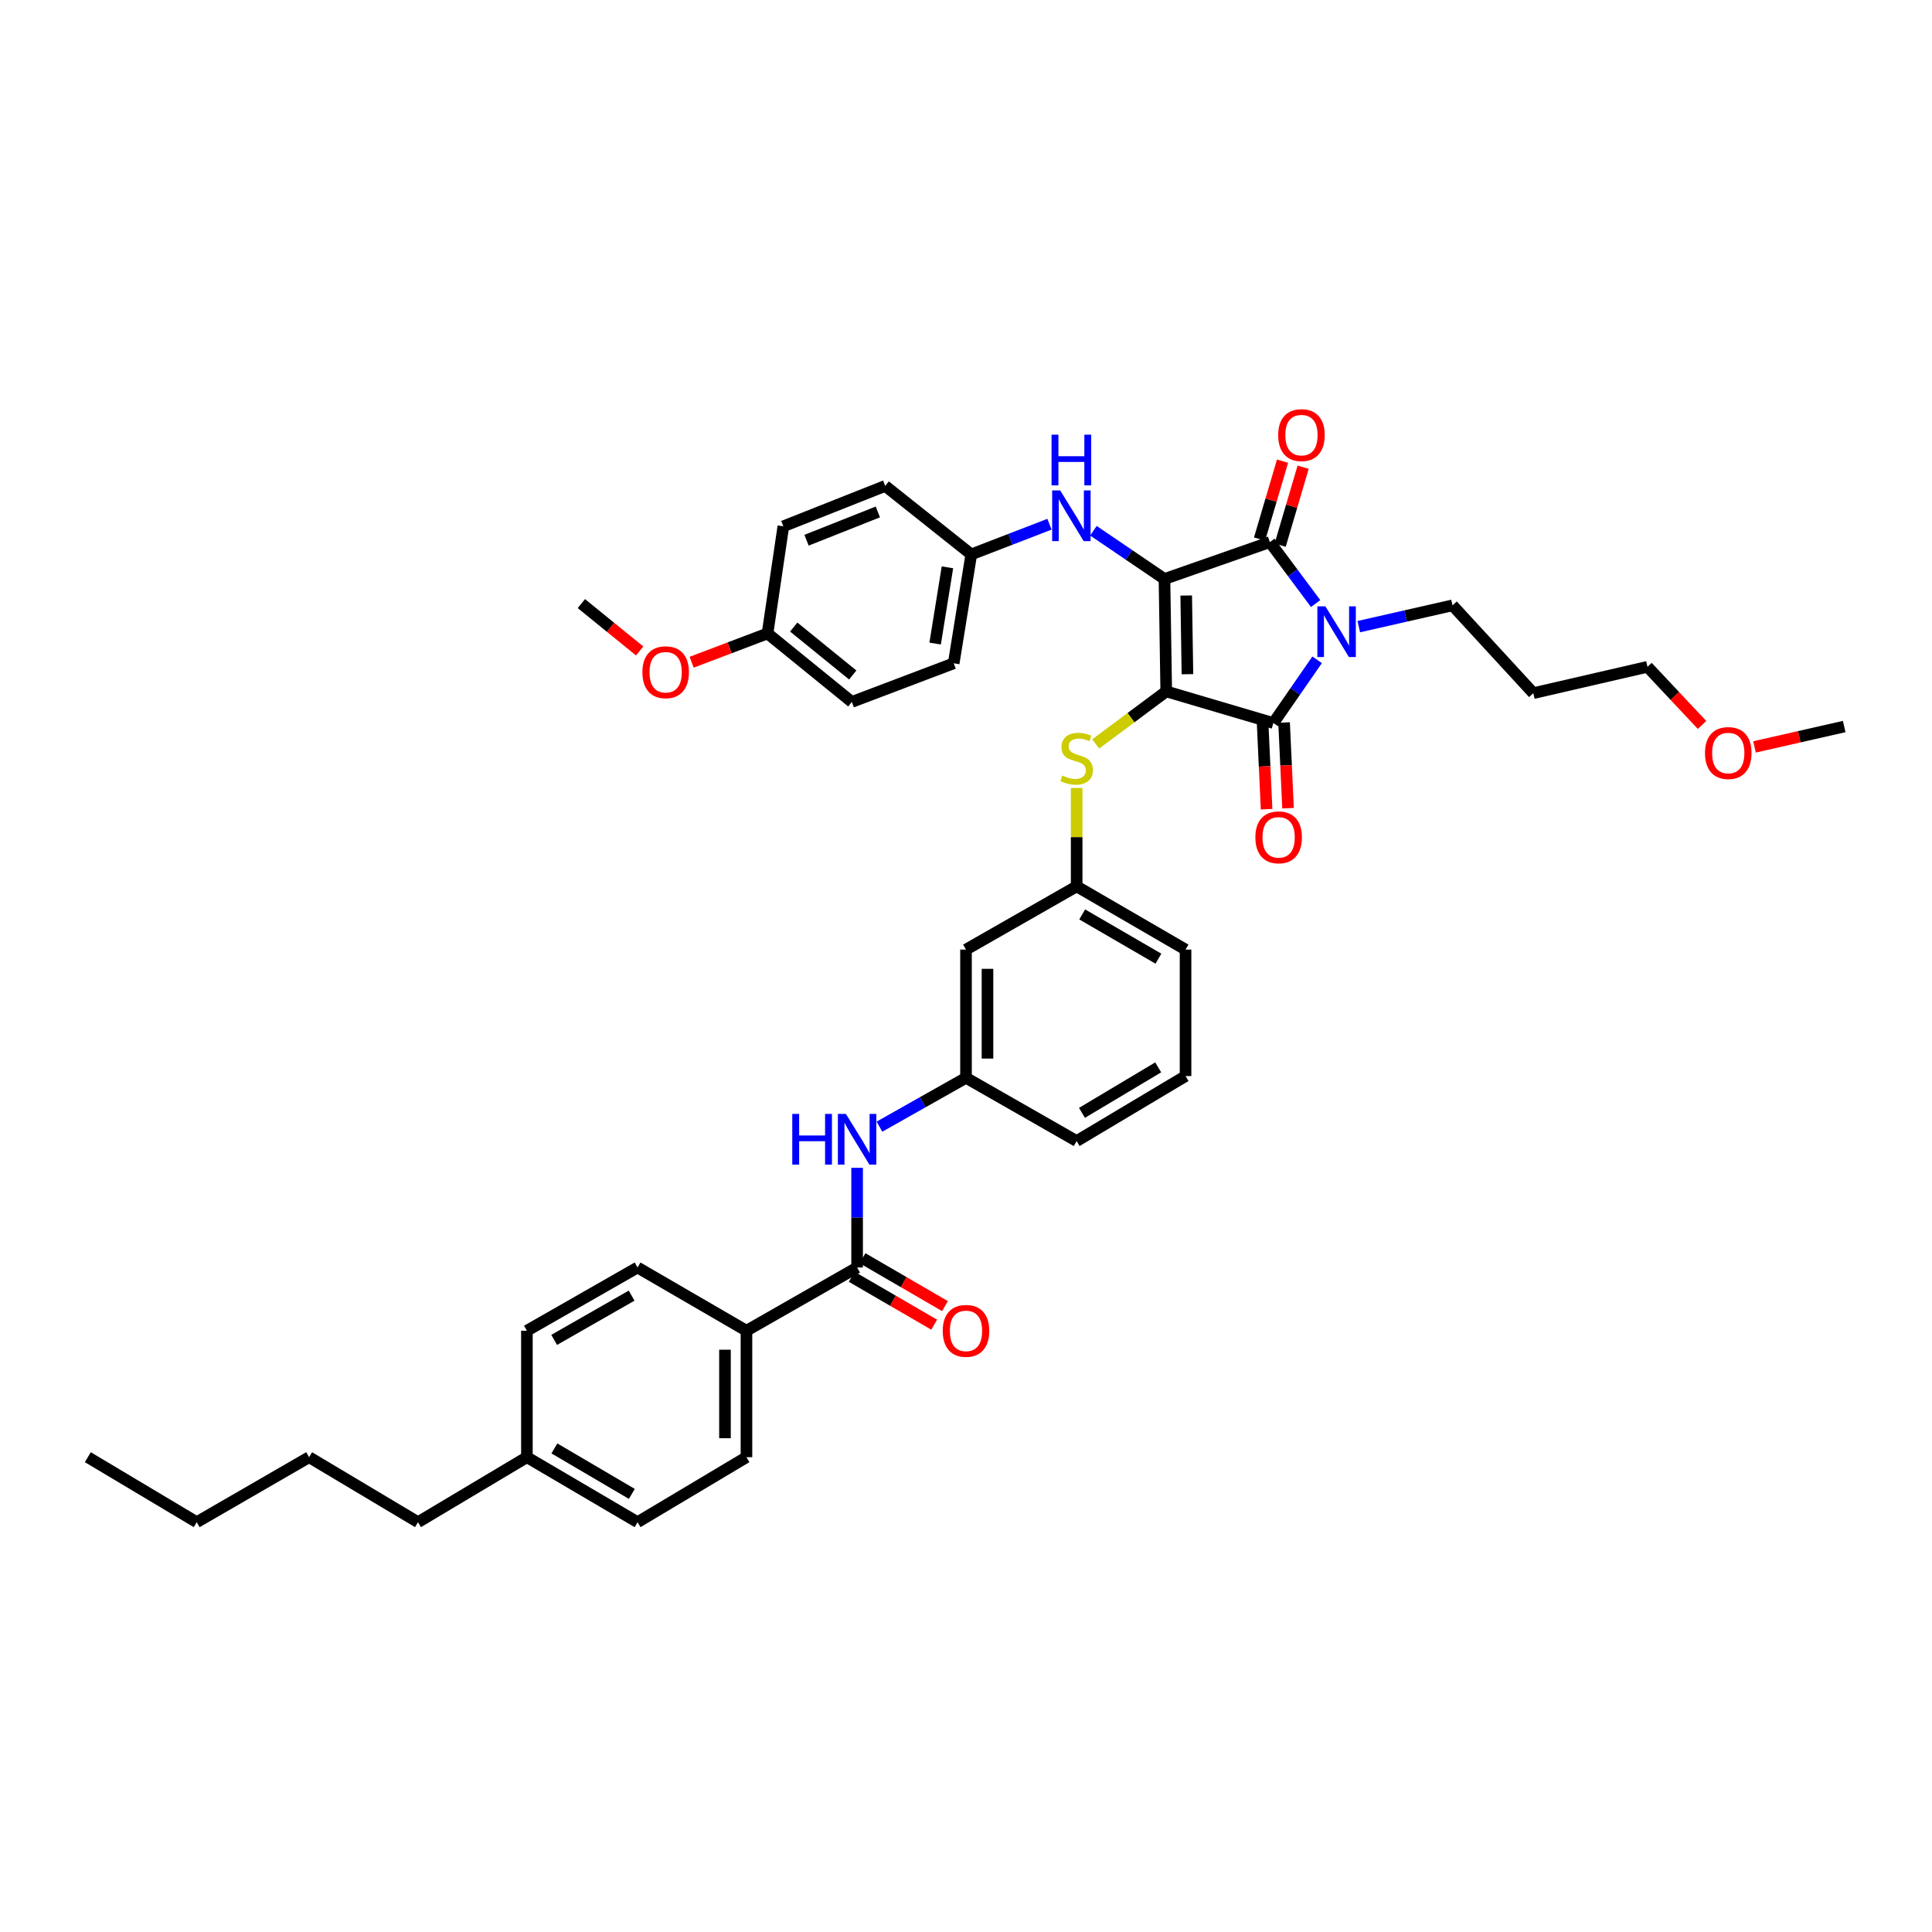 <?xml version='1.0' encoding='iso-8859-1'?>
<svg version='1.1' baseProfile='full'
              xmlns='http://www.w3.org/2000/svg'
                      xmlns:rdkit='http://www.rdkit.org/xml'
                      xmlns:xlink='http://www.w3.org/1999/xlink'
                  xml:space='preserve'
width='1000px' height='1000px' viewBox='0 0 1000 1000'>
<!-- END OF HEADER -->
<rect style='opacity:1.0;fill:#FFFFFF;stroke:none' width='1000' height='1000' x='0' y='0'> </rect>
<path class='bond-0' d='M 443.639,604.467 L 443.639,630.262' style='fill:none;fill-rule:evenodd;stroke:#0000FF;stroke-width:6px;stroke-linecap:butt;stroke-linejoin:miter;stroke-opacity:1' />
<path class='bond-0' d='M 443.639,630.262 L 443.639,656.056' style='fill:none;fill-rule:evenodd;stroke:#000000;stroke-width:6px;stroke-linecap:butt;stroke-linejoin:miter;stroke-opacity:1' />
<path class='bond-1' d='M 455.207,583.159 L 477.604,570.516' style='fill:none;fill-rule:evenodd;stroke:#0000FF;stroke-width:6px;stroke-linecap:butt;stroke-linejoin:miter;stroke-opacity:1' />
<path class='bond-1' d='M 477.604,570.516 L 500,557.873' style='fill:none;fill-rule:evenodd;stroke:#000000;stroke-width:6px;stroke-linecap:butt;stroke-linejoin:miter;stroke-opacity:1' />
<path class='bond-2' d='M 440.847,660.863 L 462.191,673.258' style='fill:none;fill-rule:evenodd;stroke:#000000;stroke-width:6px;stroke-linecap:butt;stroke-linejoin:miter;stroke-opacity:1' />
<path class='bond-2' d='M 462.191,673.258 L 483.535,685.652' style='fill:none;fill-rule:evenodd;stroke:#FF0000;stroke-width:6px;stroke-linecap:butt;stroke-linejoin:miter;stroke-opacity:1' />
<path class='bond-2' d='M 446.43,651.249 L 467.774,663.643' style='fill:none;fill-rule:evenodd;stroke:#000000;stroke-width:6px;stroke-linecap:butt;stroke-linejoin:miter;stroke-opacity:1' />
<path class='bond-2' d='M 467.774,663.643 L 489.118,676.038' style='fill:none;fill-rule:evenodd;stroke:#FF0000;stroke-width:6px;stroke-linecap:butt;stroke-linejoin:miter;stroke-opacity:1' />
<path class='bond-3' d='M 443.639,656.056 L 386.364,688.786' style='fill:none;fill-rule:evenodd;stroke:#000000;stroke-width:6px;stroke-linecap:butt;stroke-linejoin:miter;stroke-opacity:1' />
<path class='bond-4' d='M 603.637,357.87 L 602.729,299.687' style='fill:none;fill-rule:evenodd;stroke:#000000;stroke-width:6px;stroke-linecap:butt;stroke-linejoin:miter;stroke-opacity:1' />
<path class='bond-4' d='M 614.617,348.969 L 613.981,308.241' style='fill:none;fill-rule:evenodd;stroke:#000000;stroke-width:6px;stroke-linecap:butt;stroke-linejoin:miter;stroke-opacity:1' />
<path class='bond-5' d='M 603.637,357.87 L 659.09,374.238' style='fill:none;fill-rule:evenodd;stroke:#000000;stroke-width:6px;stroke-linecap:butt;stroke-linejoin:miter;stroke-opacity:1' />
<path class='bond-6' d='M 603.637,357.87 L 585.385,371.47' style='fill:none;fill-rule:evenodd;stroke:#000000;stroke-width:6px;stroke-linecap:butt;stroke-linejoin:miter;stroke-opacity:1' />
<path class='bond-6' d='M 585.385,371.47 L 567.133,385.07' style='fill:none;fill-rule:evenodd;stroke:#CCCC00;stroke-width:6px;stroke-linecap:butt;stroke-linejoin:miter;stroke-opacity:1' />
<path class='bond-7' d='M 602.729,299.687 L 657.274,280.601' style='fill:none;fill-rule:evenodd;stroke:#000000;stroke-width:6px;stroke-linecap:butt;stroke-linejoin:miter;stroke-opacity:1' />
<path class='bond-8' d='M 602.729,299.687 L 584.34,287.199' style='fill:none;fill-rule:evenodd;stroke:#000000;stroke-width:6px;stroke-linecap:butt;stroke-linejoin:miter;stroke-opacity:1' />
<path class='bond-8' d='M 584.34,287.199 L 565.952,274.71' style='fill:none;fill-rule:evenodd;stroke:#0000FF;stroke-width:6px;stroke-linecap:butt;stroke-linejoin:miter;stroke-opacity:1' />
<path class='bond-9' d='M 657.274,280.601 L 669.12,296.5' style='fill:none;fill-rule:evenodd;stroke:#000000;stroke-width:6px;stroke-linecap:butt;stroke-linejoin:miter;stroke-opacity:1' />
<path class='bond-9' d='M 669.12,296.5 L 680.967,312.398' style='fill:none;fill-rule:evenodd;stroke:#0000FF;stroke-width:6px;stroke-linecap:butt;stroke-linejoin:miter;stroke-opacity:1' />
<path class='bond-10' d='M 662.605,282.174 L 668.556,262.005' style='fill:none;fill-rule:evenodd;stroke:#000000;stroke-width:6px;stroke-linecap:butt;stroke-linejoin:miter;stroke-opacity:1' />
<path class='bond-10' d='M 668.556,262.005 L 674.506,241.835' style='fill:none;fill-rule:evenodd;stroke:#FF0000;stroke-width:6px;stroke-linecap:butt;stroke-linejoin:miter;stroke-opacity:1' />
<path class='bond-10' d='M 651.942,279.028 L 657.892,258.859' style='fill:none;fill-rule:evenodd;stroke:#000000;stroke-width:6px;stroke-linecap:butt;stroke-linejoin:miter;stroke-opacity:1' />
<path class='bond-10' d='M 657.892,258.859 L 663.843,238.69' style='fill:none;fill-rule:evenodd;stroke:#FF0000;stroke-width:6px;stroke-linecap:butt;stroke-linejoin:miter;stroke-opacity:1' />
<path class='bond-11' d='M 703.308,324.351 L 727.563,318.838' style='fill:none;fill-rule:evenodd;stroke:#0000FF;stroke-width:6px;stroke-linecap:butt;stroke-linejoin:miter;stroke-opacity:1' />
<path class='bond-11' d='M 727.563,318.838 L 751.818,313.325' style='fill:none;fill-rule:evenodd;stroke:#000000;stroke-width:6px;stroke-linecap:butt;stroke-linejoin:miter;stroke-opacity:1' />
<path class='bond-12' d='M 681.742,341.519 L 670.416,357.879' style='fill:none;fill-rule:evenodd;stroke:#0000FF;stroke-width:6px;stroke-linecap:butt;stroke-linejoin:miter;stroke-opacity:1' />
<path class='bond-12' d='M 670.416,357.879 L 659.09,374.238' style='fill:none;fill-rule:evenodd;stroke:#000000;stroke-width:6px;stroke-linecap:butt;stroke-linejoin:miter;stroke-opacity:1' />
<path class='bond-13' d='M 653.537,374.495 L 654.561,396.667' style='fill:none;fill-rule:evenodd;stroke:#000000;stroke-width:6px;stroke-linecap:butt;stroke-linejoin:miter;stroke-opacity:1' />
<path class='bond-13' d='M 654.561,396.667 L 655.585,418.84' style='fill:none;fill-rule:evenodd;stroke:#FF0000;stroke-width:6px;stroke-linecap:butt;stroke-linejoin:miter;stroke-opacity:1' />
<path class='bond-13' d='M 664.643,373.981 L 665.667,396.154' style='fill:none;fill-rule:evenodd;stroke:#000000;stroke-width:6px;stroke-linecap:butt;stroke-linejoin:miter;stroke-opacity:1' />
<path class='bond-13' d='M 665.667,396.154 L 666.691,418.327' style='fill:none;fill-rule:evenodd;stroke:#FF0000;stroke-width:6px;stroke-linecap:butt;stroke-linejoin:miter;stroke-opacity:1' />
<path class='bond-14' d='M 543.206,271.34 L 522.968,279.152' style='fill:none;fill-rule:evenodd;stroke:#0000FF;stroke-width:6px;stroke-linecap:butt;stroke-linejoin:miter;stroke-opacity:1' />
<path class='bond-14' d='M 522.968,279.152 L 502.73,286.963' style='fill:none;fill-rule:evenodd;stroke:#000000;stroke-width:6px;stroke-linecap:butt;stroke-linejoin:miter;stroke-opacity:1' />
<path class='bond-15' d='M 557.275,407.861 L 557.275,433.322' style='fill:none;fill-rule:evenodd;stroke:#CCCC00;stroke-width:6px;stroke-linecap:butt;stroke-linejoin:miter;stroke-opacity:1' />
<path class='bond-15' d='M 557.275,433.322 L 557.275,458.783' style='fill:none;fill-rule:evenodd;stroke:#000000;stroke-width:6px;stroke-linecap:butt;stroke-linejoin:miter;stroke-opacity:1' />
<path class='bond-16' d='M 613.636,491.506 L 557.275,458.783' style='fill:none;fill-rule:evenodd;stroke:#000000;stroke-width:6px;stroke-linecap:butt;stroke-linejoin:miter;stroke-opacity:1' />
<path class='bond-16' d='M 599.6,496.212 L 560.147,473.306' style='fill:none;fill-rule:evenodd;stroke:#000000;stroke-width:6px;stroke-linecap:butt;stroke-linejoin:miter;stroke-opacity:1' />
<path class='bond-17' d='M 613.636,491.506 L 613.636,556.965' style='fill:none;fill-rule:evenodd;stroke:#000000;stroke-width:6px;stroke-linecap:butt;stroke-linejoin:miter;stroke-opacity:1' />
<path class='bond-18' d='M 500,557.873 L 557.275,590.603' style='fill:none;fill-rule:evenodd;stroke:#000000;stroke-width:6px;stroke-linecap:butt;stroke-linejoin:miter;stroke-opacity:1' />
<path class='bond-19' d='M 500,557.873 L 500,491.506' style='fill:none;fill-rule:evenodd;stroke:#000000;stroke-width:6px;stroke-linecap:butt;stroke-linejoin:miter;stroke-opacity:1' />
<path class='bond-19' d='M 511.118,547.918 L 511.118,501.461' style='fill:none;fill-rule:evenodd;stroke:#000000;stroke-width:6px;stroke-linecap:butt;stroke-linejoin:miter;stroke-opacity:1' />
<path class='bond-20' d='M 557.275,458.783 L 500,491.506' style='fill:none;fill-rule:evenodd;stroke:#000000;stroke-width:6px;stroke-linecap:butt;stroke-linejoin:miter;stroke-opacity:1' />
<path class='bond-21' d='M 502.73,286.963 L 458.179,251.51' style='fill:none;fill-rule:evenodd;stroke:#000000;stroke-width:6px;stroke-linecap:butt;stroke-linejoin:miter;stroke-opacity:1' />
<path class='bond-22' d='M 502.73,286.963 L 493.638,343.324' style='fill:none;fill-rule:evenodd;stroke:#000000;stroke-width:6px;stroke-linecap:butt;stroke-linejoin:miter;stroke-opacity:1' />
<path class='bond-22' d='M 490.39,293.647 L 484.026,333.1' style='fill:none;fill-rule:evenodd;stroke:#000000;stroke-width:6px;stroke-linecap:butt;stroke-linejoin:miter;stroke-opacity:1' />
<path class='bond-23' d='M 397.271,327.871 L 440.909,363.324' style='fill:none;fill-rule:evenodd;stroke:#000000;stroke-width:6px;stroke-linecap:butt;stroke-linejoin:miter;stroke-opacity:1' />
<path class='bond-23' d='M 410.828,324.56 L 441.374,349.377' style='fill:none;fill-rule:evenodd;stroke:#000000;stroke-width:6px;stroke-linecap:butt;stroke-linejoin:miter;stroke-opacity:1' />
<path class='bond-24' d='M 397.271,327.871 L 377.634,335.319' style='fill:none;fill-rule:evenodd;stroke:#000000;stroke-width:6px;stroke-linecap:butt;stroke-linejoin:miter;stroke-opacity:1' />
<path class='bond-24' d='M 377.634,335.319 L 357.996,342.767' style='fill:none;fill-rule:evenodd;stroke:#FF0000;stroke-width:6px;stroke-linecap:butt;stroke-linejoin:miter;stroke-opacity:1' />
<path class='bond-25' d='M 397.271,327.871 L 405.455,272.417' style='fill:none;fill-rule:evenodd;stroke:#000000;stroke-width:6px;stroke-linecap:butt;stroke-linejoin:miter;stroke-opacity:1' />
<path class='bond-26' d='M 458.179,251.51 L 405.455,272.417' style='fill:none;fill-rule:evenodd;stroke:#000000;stroke-width:6px;stroke-linecap:butt;stroke-linejoin:miter;stroke-opacity:1' />
<path class='bond-26' d='M 454.368,264.981 L 417.462,279.616' style='fill:none;fill-rule:evenodd;stroke:#000000;stroke-width:6px;stroke-linecap:butt;stroke-linejoin:miter;stroke-opacity:1' />
<path class='bond-27' d='M 793.64,358.778 L 751.818,313.325' style='fill:none;fill-rule:evenodd;stroke:#000000;stroke-width:6px;stroke-linecap:butt;stroke-linejoin:miter;stroke-opacity:1' />
<path class='bond-28' d='M 793.64,358.778 L 852.731,345.146' style='fill:none;fill-rule:evenodd;stroke:#000000;stroke-width:6px;stroke-linecap:butt;stroke-linejoin:miter;stroke-opacity:1' />
<path class='bond-29' d='M 880.975,375.234 L 866.853,360.19' style='fill:none;fill-rule:evenodd;stroke:#FF0000;stroke-width:6px;stroke-linecap:butt;stroke-linejoin:miter;stroke-opacity:1' />
<path class='bond-29' d='M 866.853,360.19 L 852.731,345.146' style='fill:none;fill-rule:evenodd;stroke:#000000;stroke-width:6px;stroke-linecap:butt;stroke-linejoin:miter;stroke-opacity:1' />
<path class='bond-30' d='M 908.129,386.604 L 931.337,381.329' style='fill:none;fill-rule:evenodd;stroke:#FF0000;stroke-width:6px;stroke-linecap:butt;stroke-linejoin:miter;stroke-opacity:1' />
<path class='bond-30' d='M 931.337,381.329 L 954.545,376.054' style='fill:none;fill-rule:evenodd;stroke:#000000;stroke-width:6px;stroke-linecap:butt;stroke-linejoin:miter;stroke-opacity:1' />
<path class='bond-31' d='M 493.638,343.324 L 440.909,363.324' style='fill:none;fill-rule:evenodd;stroke:#000000;stroke-width:6px;stroke-linecap:butt;stroke-linejoin:miter;stroke-opacity:1' />
<path class='bond-32' d='M 331.092,336.941 L 316.002,324.679' style='fill:none;fill-rule:evenodd;stroke:#FF0000;stroke-width:6px;stroke-linecap:butt;stroke-linejoin:miter;stroke-opacity:1' />
<path class='bond-32' d='M 316.002,324.679 L 300.911,312.417' style='fill:none;fill-rule:evenodd;stroke:#000000;stroke-width:6px;stroke-linecap:butt;stroke-linejoin:miter;stroke-opacity:1' />
<path class='bond-33' d='M 613.636,556.965 L 557.275,590.603' style='fill:none;fill-rule:evenodd;stroke:#000000;stroke-width:6px;stroke-linecap:butt;stroke-linejoin:miter;stroke-opacity:1' />
<path class='bond-33' d='M 599.484,552.464 L 560.032,576.011' style='fill:none;fill-rule:evenodd;stroke:#000000;stroke-width:6px;stroke-linecap:butt;stroke-linejoin:miter;stroke-opacity:1' />
<path class='bond-34' d='M 386.364,688.786 L 386.364,754.239' style='fill:none;fill-rule:evenodd;stroke:#000000;stroke-width:6px;stroke-linecap:butt;stroke-linejoin:miter;stroke-opacity:1' />
<path class='bond-34' d='M 375.246,698.604 L 375.246,744.421' style='fill:none;fill-rule:evenodd;stroke:#000000;stroke-width:6px;stroke-linecap:butt;stroke-linejoin:miter;stroke-opacity:1' />
<path class='bond-35' d='M 386.364,688.786 L 329.996,656.056' style='fill:none;fill-rule:evenodd;stroke:#000000;stroke-width:6px;stroke-linecap:butt;stroke-linejoin:miter;stroke-opacity:1' />
<path class='bond-36' d='M 386.364,754.239 L 329.996,787.876' style='fill:none;fill-rule:evenodd;stroke:#000000;stroke-width:6px;stroke-linecap:butt;stroke-linejoin:miter;stroke-opacity:1' />
<path class='bond-37' d='M 329.996,656.056 L 272.727,688.786' style='fill:none;fill-rule:evenodd;stroke:#000000;stroke-width:6px;stroke-linecap:butt;stroke-linejoin:miter;stroke-opacity:1' />
<path class='bond-37' d='M 326.923,670.618 L 286.834,693.529' style='fill:none;fill-rule:evenodd;stroke:#000000;stroke-width:6px;stroke-linecap:butt;stroke-linejoin:miter;stroke-opacity:1' />
<path class='bond-38' d='M 329.996,787.876 L 272.727,754.239' style='fill:none;fill-rule:evenodd;stroke:#000000;stroke-width:6px;stroke-linecap:butt;stroke-linejoin:miter;stroke-opacity:1' />
<path class='bond-38' d='M 327.037,773.244 L 286.948,749.698' style='fill:none;fill-rule:evenodd;stroke:#000000;stroke-width:6px;stroke-linecap:butt;stroke-linejoin:miter;stroke-opacity:1' />
<path class='bond-39' d='M 272.727,688.786 L 272.727,754.239' style='fill:none;fill-rule:evenodd;stroke:#000000;stroke-width:6px;stroke-linecap:butt;stroke-linejoin:miter;stroke-opacity:1' />
<path class='bond-40' d='M 272.727,754.239 L 216.36,787.876' style='fill:none;fill-rule:evenodd;stroke:#000000;stroke-width:6px;stroke-linecap:butt;stroke-linejoin:miter;stroke-opacity:1' />
<path class='bond-41' d='M 216.36,787.876 L 159.999,754.239' style='fill:none;fill-rule:evenodd;stroke:#000000;stroke-width:6px;stroke-linecap:butt;stroke-linejoin:miter;stroke-opacity:1' />
<path class='bond-42' d='M 159.999,754.239 L 101.816,787.876' style='fill:none;fill-rule:evenodd;stroke:#000000;stroke-width:6px;stroke-linecap:butt;stroke-linejoin:miter;stroke-opacity:1' />
<path class='bond-43' d='M 101.816,787.876 L 45.455,754.239' style='fill:none;fill-rule:evenodd;stroke:#000000;stroke-width:6px;stroke-linecap:butt;stroke-linejoin:miter;stroke-opacity:1' />
<path  class='atom-0' d='M 410.082 576.57
L 413.639 576.57
L 413.639 587.725
L 427.055 587.725
L 427.055 576.57
L 430.613 576.57
L 430.613 602.808
L 427.055 602.808
L 427.055 590.689
L 413.639 590.689
L 413.639 602.808
L 410.082 602.808
L 410.082 576.57
' fill='#0000FF'/>
<path  class='atom-0' d='M 437.839 576.57
L 446.437 590.467
Q 447.289 591.838, 448.66 594.321
Q 450.032 596.804, 450.106 596.952
L 450.106 576.57
L 453.589 576.57
L 453.589 602.808
L 449.995 602.808
L 440.767 587.614
Q 439.692 585.835, 438.543 583.796
Q 437.431 581.758, 437.098 581.128
L 437.098 602.808
L 433.688 602.808
L 433.688 576.57
L 437.839 576.57
' fill='#0000FF'/>
<path  class='atom-2' d='M 487.956 688.86
Q 487.956 682.56, 491.069 679.039
Q 494.182 675.518, 500 675.518
Q 505.818 675.518, 508.931 679.039
Q 512.044 682.56, 512.044 688.86
Q 512.044 695.234, 508.894 698.866
Q 505.744 702.46, 500 702.46
Q 494.219 702.46, 491.069 698.866
Q 487.956 695.271, 487.956 688.86
M 500 699.496
Q 504.002 699.496, 506.152 696.827
Q 508.338 694.122, 508.338 688.86
Q 508.338 683.708, 506.152 681.114
Q 504.002 678.483, 500 678.483
Q 495.998 678.483, 493.811 681.077
Q 491.662 683.671, 491.662 688.86
Q 491.662 694.159, 493.811 696.827
Q 495.998 699.496, 500 699.496
' fill='#FF0000'/>
<path  class='atom-6' d='M 686.019 313.844
L 694.617 327.741
Q 695.47 329.112, 696.841 331.595
Q 698.212 334.078, 698.286 334.226
L 698.286 313.844
L 701.77 313.844
L 701.77 340.082
L 698.175 340.082
L 688.947 324.887
Q 687.872 323.108, 686.724 321.07
Q 685.612 319.032, 685.278 318.402
L 685.278 340.082
L 681.869 340.082
L 681.869 313.844
L 686.019 313.844
' fill='#0000FF'/>
<path  class='atom-8' d='M 548.745 253.845
L 557.343 267.742
Q 558.196 269.113, 559.567 271.596
Q 560.938 274.079, 561.012 274.227
L 561.012 253.845
L 564.496 253.845
L 564.496 280.083
L 560.901 280.083
L 551.673 264.888
Q 550.598 263.109, 549.45 261.071
Q 548.338 259.033, 548.004 258.403
L 548.004 280.083
L 544.595 280.083
L 544.595 253.845
L 548.745 253.845
' fill='#0000FF'/>
<path  class='atom-8' d='M 544.28 224.983
L 547.837 224.983
L 547.837 236.138
L 561.253 236.138
L 561.253 224.983
L 564.811 224.983
L 564.811 251.221
L 561.253 251.221
L 561.253 239.102
L 547.837 239.102
L 547.837 251.221
L 544.28 251.221
L 544.28 224.983
' fill='#0000FF'/>
<path  class='atom-9' d='M 549.863 401.421
Q 550.16 401.532, 551.383 402.051
Q 552.606 402.57, 553.94 402.903
Q 555.311 403.2, 556.645 403.2
Q 559.128 403.2, 560.574 402.014
Q 562.019 400.791, 562.019 398.679
Q 562.019 397.233, 561.278 396.344
Q 560.574 395.455, 559.462 394.973
Q 558.35 394.491, 556.497 393.935
Q 554.162 393.231, 552.754 392.564
Q 551.383 391.897, 550.382 390.489
Q 549.419 389.08, 549.419 386.709
Q 549.419 383.41, 551.642 381.372
Q 553.903 379.334, 558.35 379.334
Q 561.389 379.334, 564.835 380.779
L 563.983 383.633
Q 560.833 382.336, 558.461 382.336
Q 555.904 382.336, 554.496 383.41
Q 553.088 384.448, 553.125 386.264
Q 553.125 387.672, 553.829 388.524
Q 554.57 389.377, 555.608 389.859
Q 556.682 390.34, 558.461 390.896
Q 560.833 391.637, 562.241 392.379
Q 563.649 393.12, 564.65 394.639
Q 565.688 396.122, 565.688 398.679
Q 565.688 402.311, 563.242 404.275
Q 560.833 406.202, 556.793 406.202
Q 554.459 406.202, 552.68 405.683
Q 550.938 405.201, 548.863 404.349
L 549.863 401.421
' fill='#CCCC00'/>
<path  class='atom-10' d='M 649.775 433.403
Q 649.775 427.103, 652.888 423.583
Q 656.001 420.062, 661.82 420.062
Q 667.638 420.062, 670.751 423.583
Q 673.864 427.103, 673.864 433.403
Q 673.864 439.778, 670.714 443.409
Q 667.564 447.004, 661.82 447.004
Q 656.038 447.004, 652.888 443.409
Q 649.775 439.815, 649.775 433.403
M 661.82 444.039
Q 665.822 444.039, 667.972 441.371
Q 670.158 438.666, 670.158 433.403
Q 670.158 428.252, 667.972 425.658
Q 665.822 423.027, 661.82 423.027
Q 657.817 423.027, 655.631 425.621
Q 653.481 428.215, 653.481 433.403
Q 653.481 438.703, 655.631 441.371
Q 657.817 444.039, 661.82 444.039
' fill='#FF0000'/>
<path  class='atom-11' d='M 661.591 225.216
Q 661.591 218.916, 664.704 215.395
Q 667.817 211.875, 673.635 211.875
Q 679.454 211.875, 682.567 215.395
Q 685.68 218.916, 685.68 225.216
Q 685.68 231.59, 682.53 235.222
Q 679.38 238.817, 673.635 238.817
Q 667.854 238.817, 664.704 235.222
Q 661.591 231.627, 661.591 225.216
M 673.635 235.852
Q 677.638 235.852, 679.787 233.184
Q 681.974 230.479, 681.974 225.216
Q 681.974 220.065, 679.787 217.471
Q 677.638 214.84, 673.635 214.84
Q 669.633 214.84, 667.447 217.434
Q 665.297 220.028, 665.297 225.216
Q 665.297 230.516, 667.447 233.184
Q 669.633 235.852, 673.635 235.852
' fill='#FF0000'/>
<path  class='atom-19' d='M 882.502 389.766
Q 882.502 383.466, 885.615 379.945
Q 888.728 376.425, 894.546 376.425
Q 900.365 376.425, 903.478 379.945
Q 906.591 383.466, 906.591 389.766
Q 906.591 396.14, 903.441 399.772
Q 900.291 403.367, 894.546 403.367
Q 888.765 403.367, 885.615 399.772
Q 882.502 396.177, 882.502 389.766
M 894.546 400.402
Q 898.549 400.402, 900.698 397.734
Q 902.885 395.028, 902.885 389.766
Q 902.885 384.615, 900.698 382.021
Q 898.549 379.389, 894.546 379.389
Q 890.544 379.389, 888.357 381.983
Q 886.208 384.578, 886.208 389.766
Q 886.208 395.065, 888.357 397.734
Q 890.544 400.402, 894.546 400.402
' fill='#FF0000'/>
<path  class='atom-26' d='M 332.498 347.944
Q 332.498 341.644, 335.611 338.124
Q 338.724 334.603, 344.542 334.603
Q 350.36 334.603, 353.473 338.124
Q 356.586 341.644, 356.586 347.944
Q 356.586 354.319, 353.436 357.95
Q 350.286 361.545, 344.542 361.545
Q 338.761 361.545, 335.611 357.95
Q 332.498 354.356, 332.498 347.944
M 344.542 358.58
Q 348.545 358.58, 350.694 355.912
Q 352.881 353.207, 352.881 347.944
Q 352.881 342.793, 350.694 340.199
Q 348.545 337.568, 344.542 337.568
Q 340.54 337.568, 338.353 340.162
Q 336.204 342.756, 336.204 347.944
Q 336.204 353.244, 338.353 355.912
Q 340.54 358.58, 344.542 358.58
' fill='#FF0000'/>
</svg>
